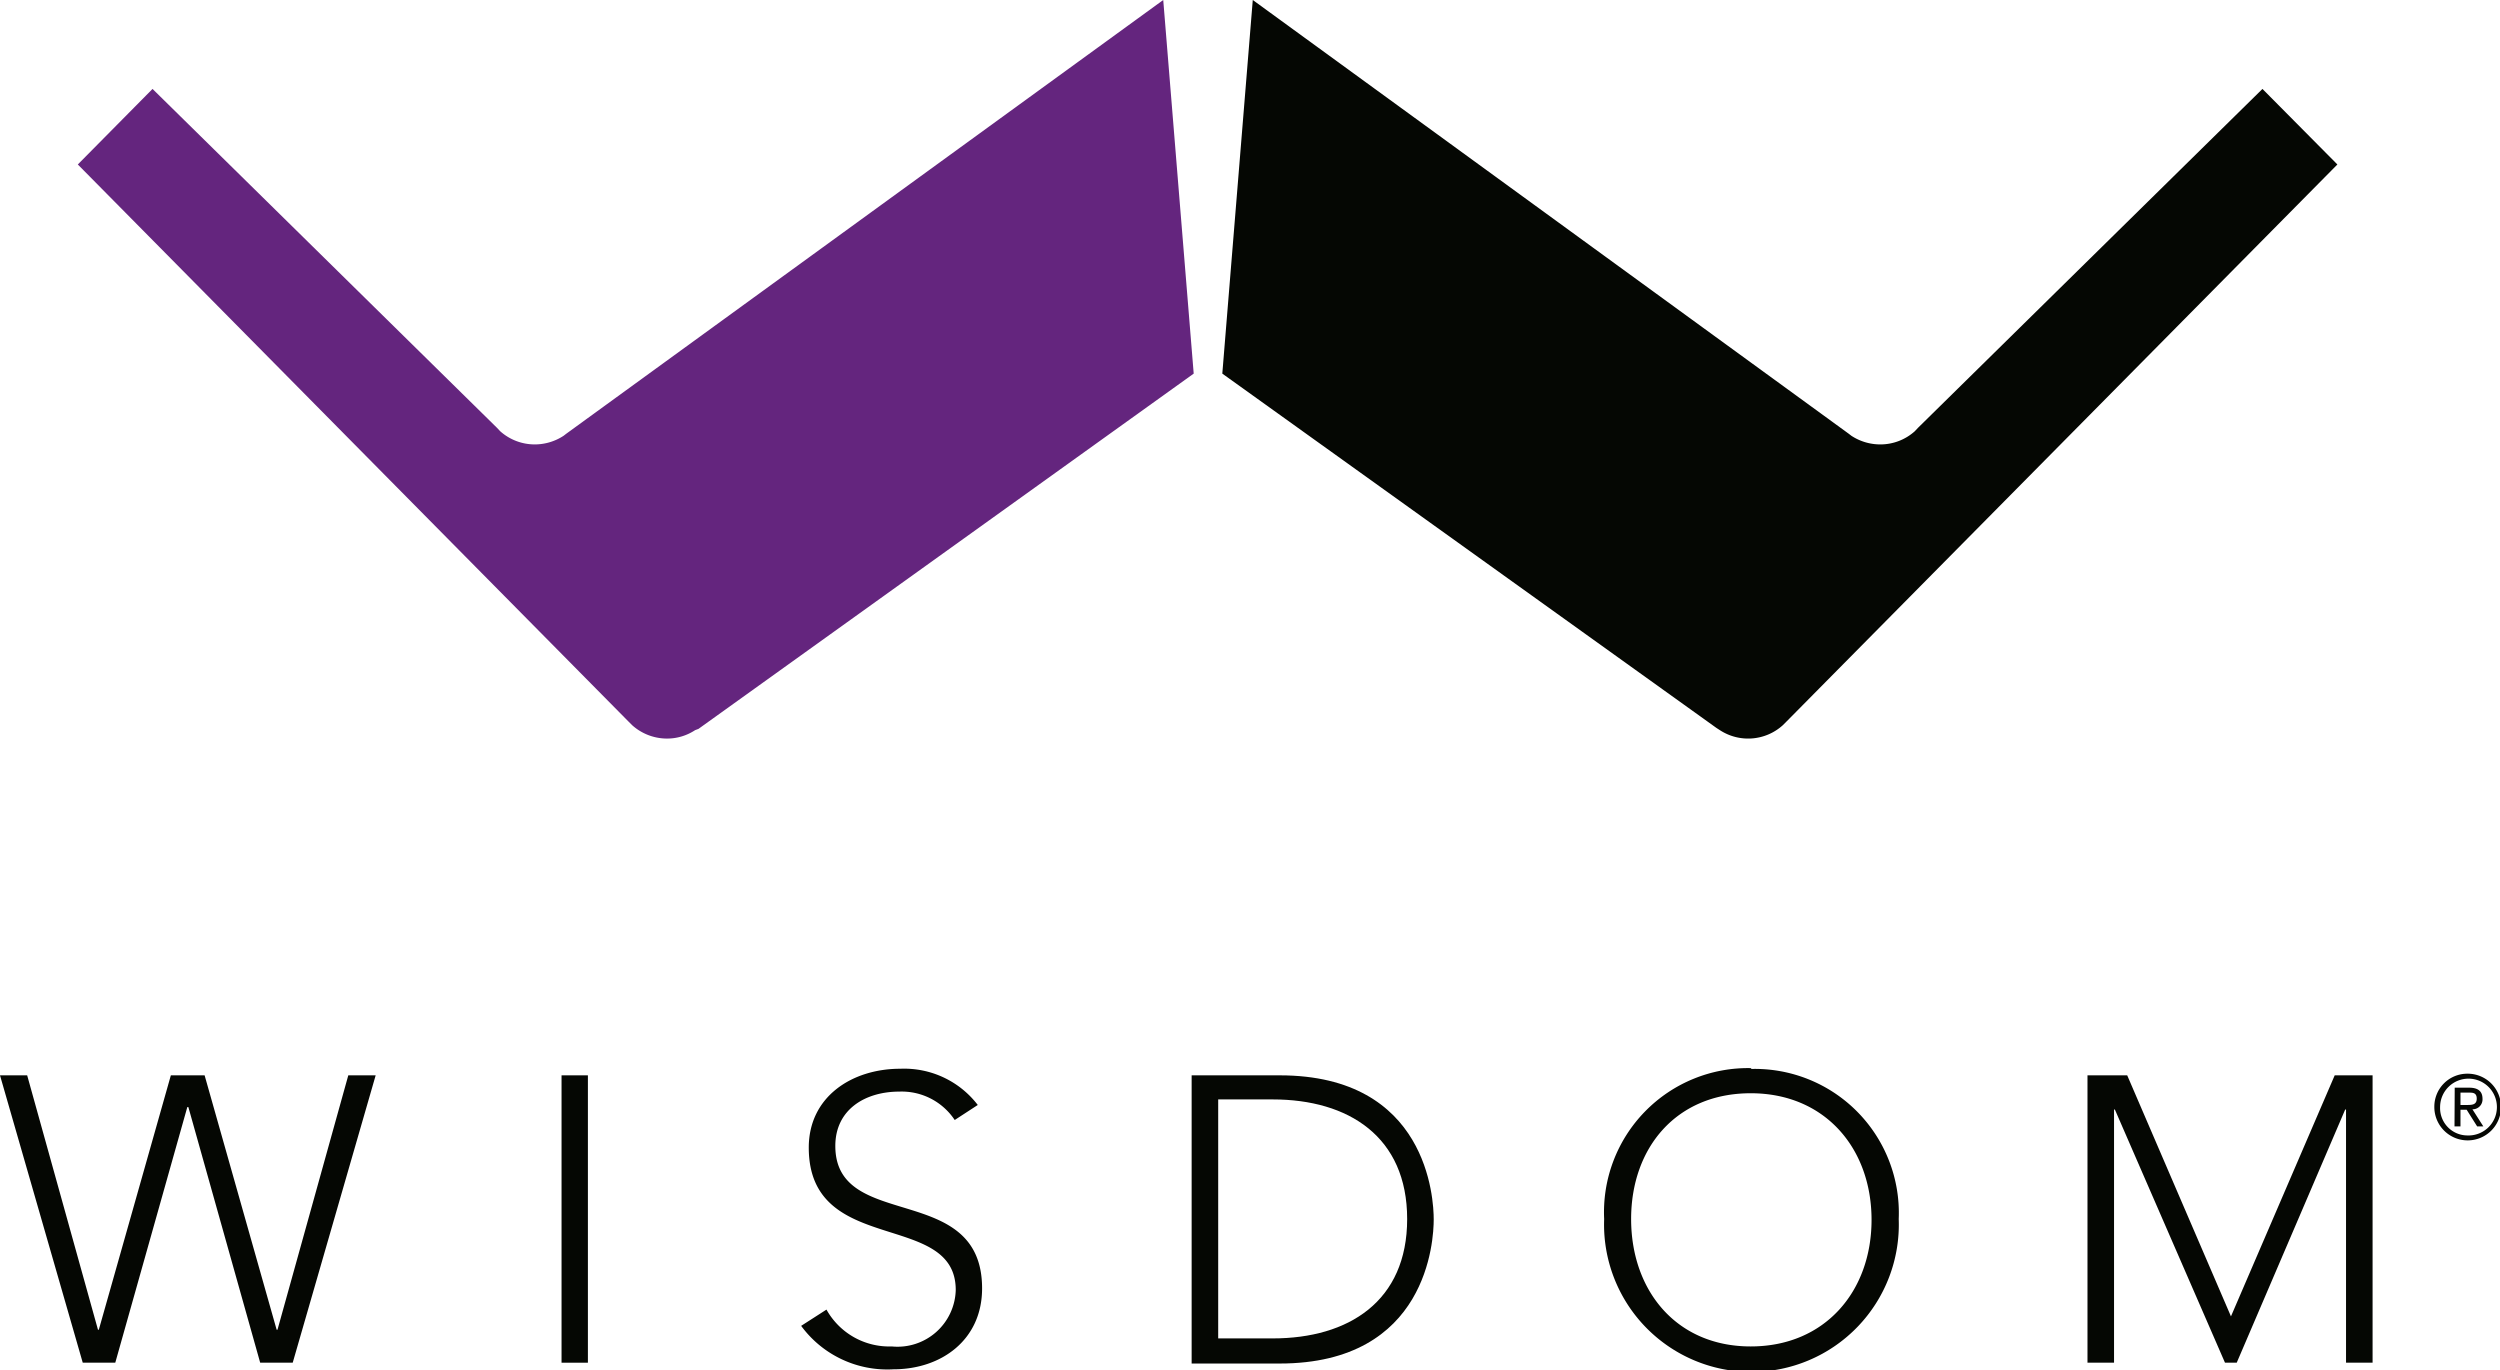 <svg xmlns="http://www.w3.org/2000/svg" id="Layer_1" data-name="Layer 1" viewBox="0 0 121.45 66.56"><defs><style>.cls-1{fill:#050703;}.cls-2{fill:#64257e;}</style></defs><polygon class="cls-1" points="0 52.24 1.32 52.24 4.76 64.6 4.8 64.6 8.3 52.24 9.94 52.24 13.44 64.6 13.48 64.6 16.92 52.24 18.25 52.24 14.22 66.2 12.64 66.2 9.15 53.78 9.1 53.78 5.6 66.2 4.02 66.2 0 52.24"></polygon><rect class="cls-1" x="27.28" y="52.24" width="1.28" height="13.96"></rect><path class="cls-1" d="M82.91,67.21A3.49,3.49,0,0,0,86.08,69a2.83,2.83,0,0,0,3.11-2.74c0-3.9-7.14-1.61-7.14-6.92,0-2.48,2.11-3.83,4.44-3.83a4.5,4.5,0,0,1,3.77,1.76L89.14,58a3.09,3.09,0,0,0-2.69-1.38c-1.66,0-3.11.87-3.11,2.64,0,4.2,7.13,1.68,7.13,6.92,0,2.52-2,3.93-4.3,3.93A5.19,5.19,0,0,1,81.68,68Z" transform="translate(-42.76 -3.59)"></path><path class="cls-1" d="M101.94,68.61h2.65c3.68,0,6.53-1.8,6.53-5.8S108.27,57,104.59,57h-2.65Zm-1.29-12.78h4.28c7.19,0,7.48,6,7.48,7s-.29,7-7.48,7h-4.28Z" transform="translate(-42.76 -3.59)"></path><path class="cls-1" d="M127.81,69c3.61,0,5.87-2.68,5.87-6.15s-2.26-6.15-5.87-6.15S122,59.34,122,62.81,124.19,69,127.81,69m0-13.48A7,7,0,0,1,135,62.81a7.16,7.16,0,1,1-14.31,0,7,7,0,0,1,7.16-7.33" transform="translate(-42.76 -3.59)"></path><polygon class="cls-1" points="101.41 52.24 103.34 52.24 108.38 63.95 113.42 52.24 115.26 52.24 115.26 66.2 113.97 66.2 113.97 53.9 113.93 53.9 108.66 66.2 108.09 66.2 102.74 53.9 102.7 53.9 102.7 66.2 101.41 66.2 101.41 52.24"></polygon><path class="cls-2" d="M76.53,39.06a2.48,2.48,0,0,1-1.37.41,2.54,2.54,0,0,1-1.69-.65l-.19-.19L46.54,11.58l3.63-3.67L66.91,24.38l.15.16a2.52,2.52,0,0,0,1.68.64,2.56,2.56,0,0,0,1.4-.42l.13-.1,29-21.07,1.48,18.15L76.69,39Z" transform="translate(-42.76 -3.59)"></path><path class="cls-1" d="M126.31,39.06a2.51,2.51,0,0,0,3.06-.24l.19-.19,26.75-27.05-3.64-3.67L135.93,24.38l-.15.16a2.5,2.5,0,0,1-1.68.64,2.56,2.56,0,0,1-1.4-.42l-.13-.1L103.62,3.59l-1.48,18.15,24,17.21Z" transform="translate(-42.76 -3.59)"></path><path class="cls-1" d="M162.29,57.27h.29c.26,0,.5,0,.5-.31s-.23-.29-.42-.29h-.37Zm-.28-.84h.7c.44,0,.65.18.65.54a.48.48,0,0,1-.49.51l.53.83h-.3l-.51-.81h-.3v.81H162Zm.61,2.32a1.38,1.38,0,1,0-1.32-1.38,1.33,1.33,0,0,0,1.32,1.38m0-3a1.62,1.62,0,1,1-1.6,1.61,1.6,1.6,0,0,1,1.6-1.61" transform="translate(-42.76 -3.59)"></path></svg>